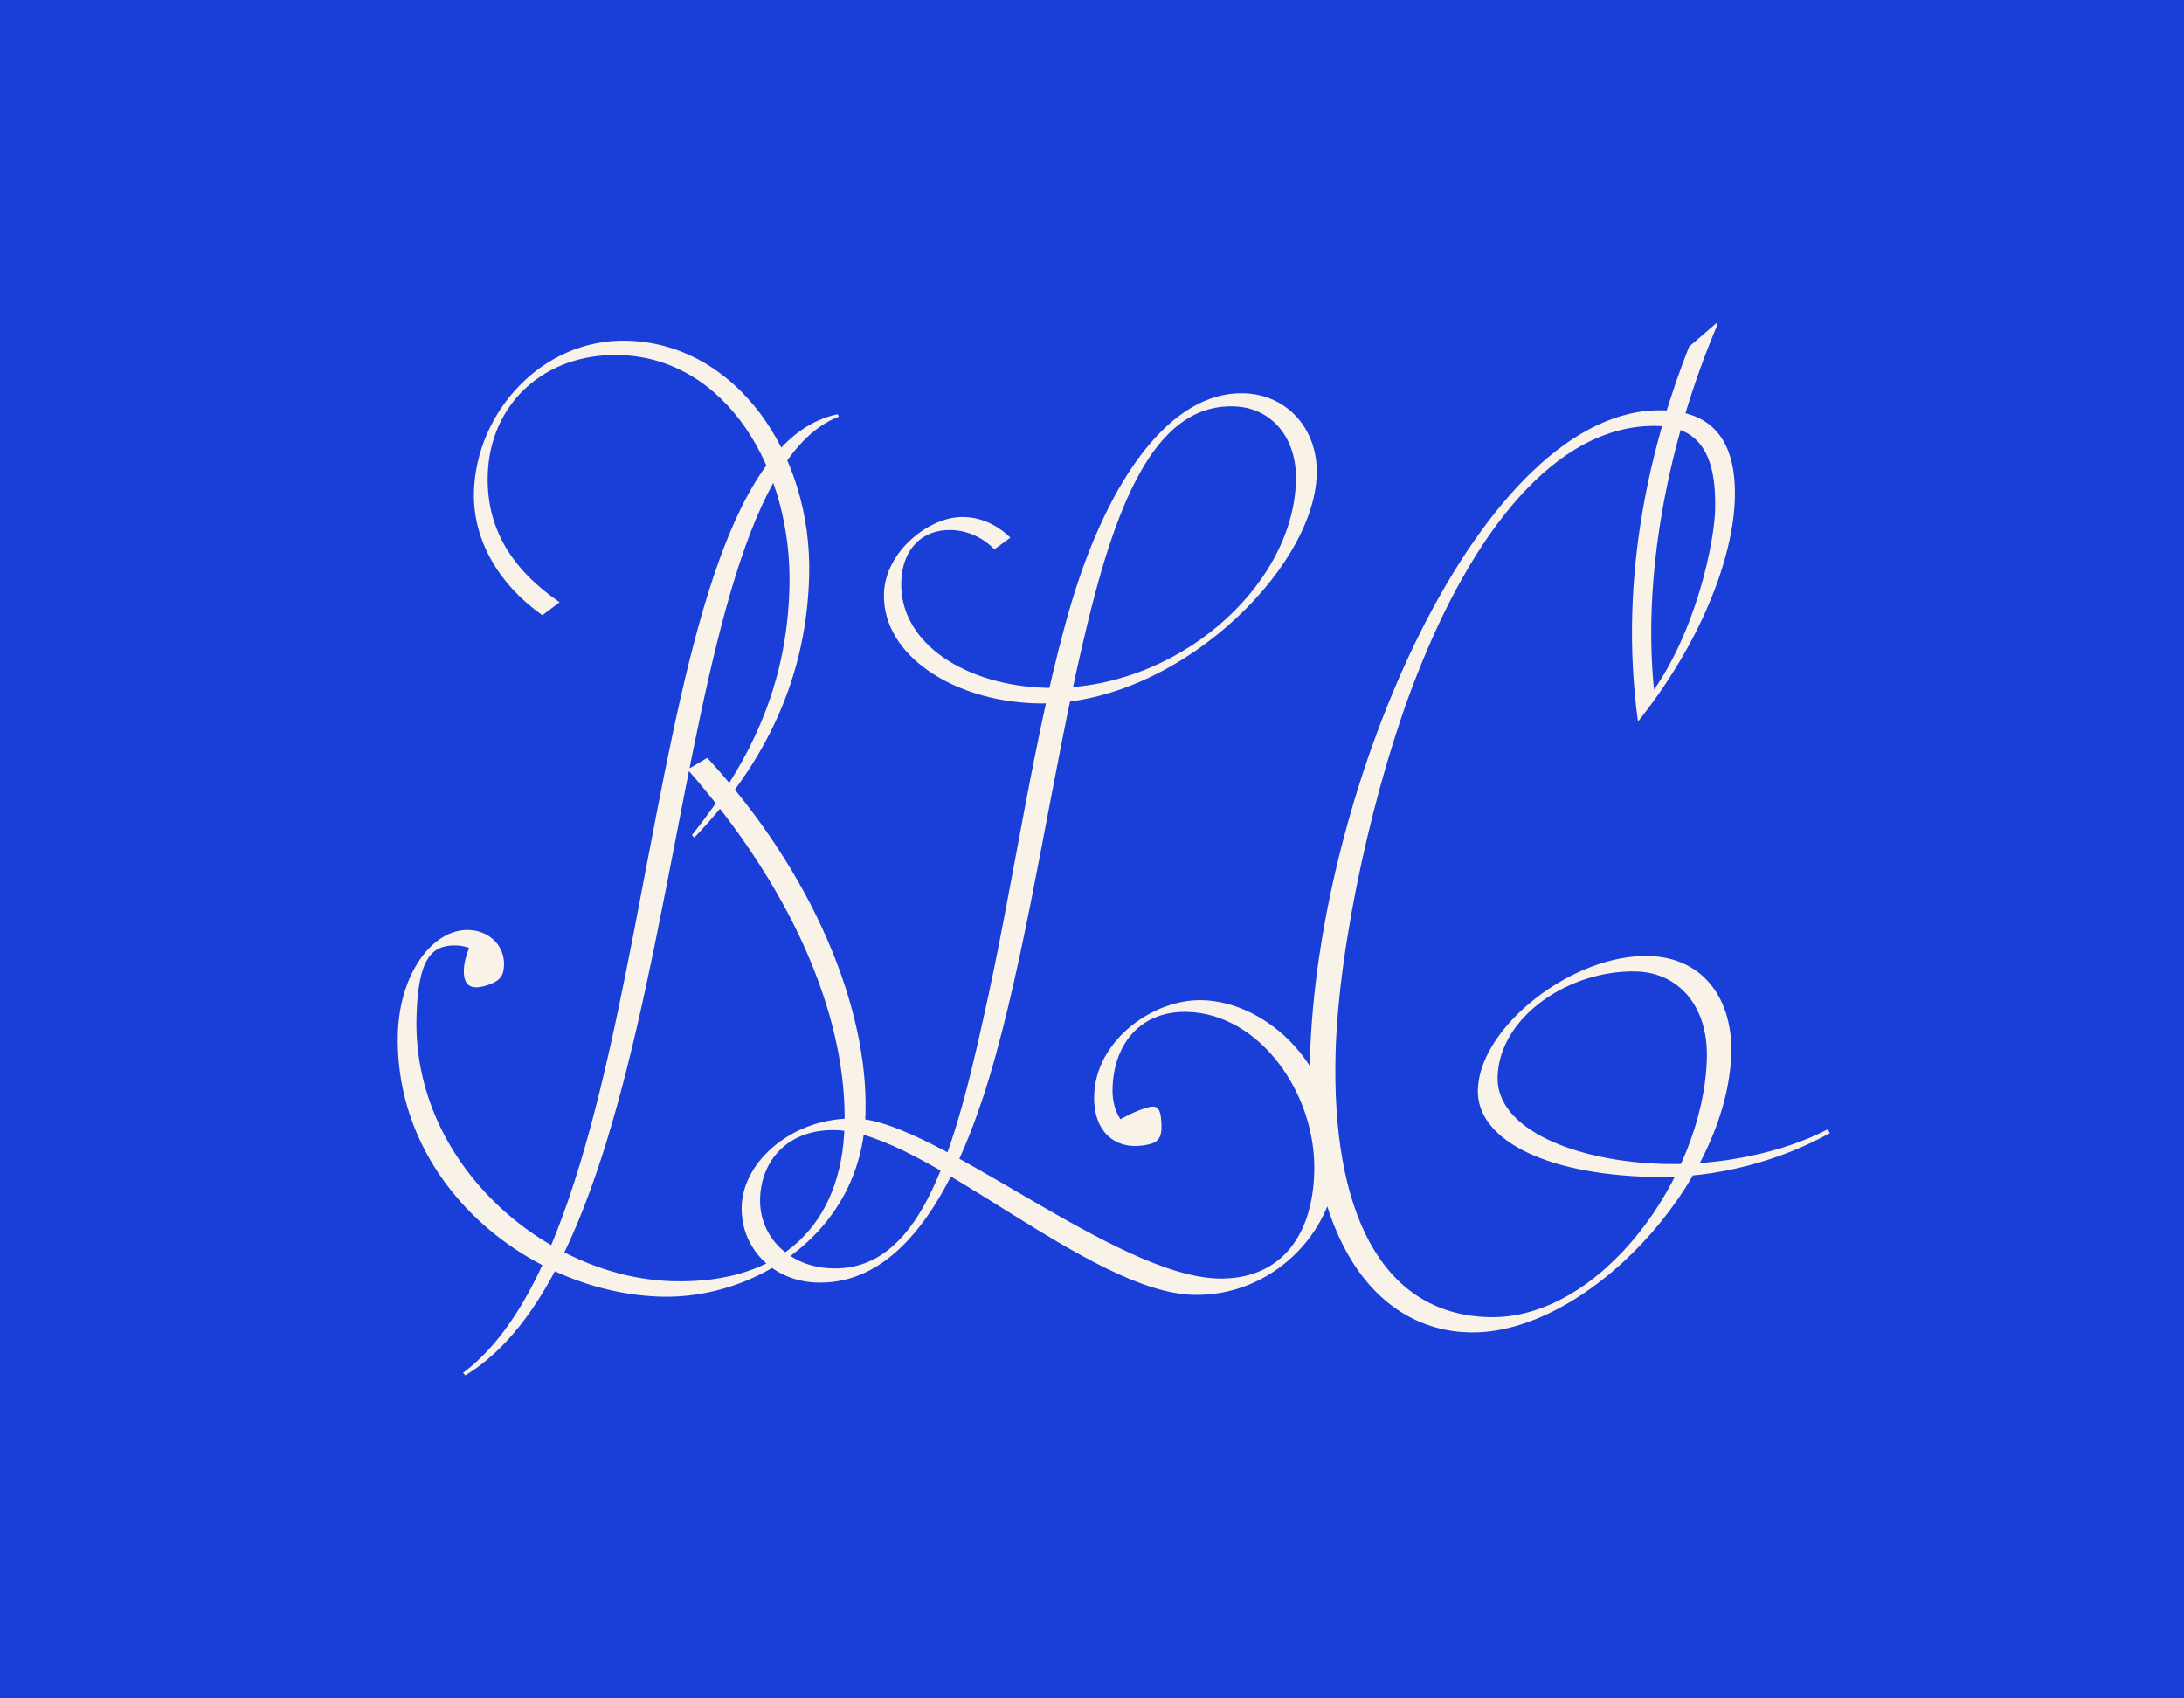 <?xml version="1.0" encoding="UTF-8"?><svg id="a" xmlns="http://www.w3.org/2000/svg" viewBox="0 0 1800 1400"><defs><style>.b{fill:#f8f2e8;}.c{fill:#1a3ed8;}</style></defs><rect class="c" width="1800" height="1400"/><path class="b" d="m1414.61,266.346l-22.516,19.417c-30.006,76.241-58.903,186.522-42.103,309.004,51.711-64.669,78.561-134.99,79.843-183.973,1.204-45.984-17.135-71.473-59.121-72.572-148.949-3.9-285.177,308.641-291.119,535.563-3.9,148.949,55.194,222.521,131.168,224.511,95.967,2.513,213.279-122.459,216.106-230.422,1.126-42.985-21.95-78.602-67.934-79.806-62.978-1.649-139.576,58.366-140.937,110.349-1.021,38.987,51.202,69.364,143.17,71.772,54.981,1.44,107.408-14.193,146.997-36.164l-1.921-3.051c-36.511,19.051-87.808,29.712-134.792,28.481-72.975-1.911-138.298-28.63-137.172-71.615,1.309-49.983,59.336-88.477,114.318-87.037,33.988.89,59.299,27.562,58.147,71.547-2.565,97.966-87.678,215.779-179.647,213.371-89.969-2.356-129.704-89.426-126.353-217.382,2.356-89.969,31.855-223.243,67.199-312.348,45.022-114.861,113.46-207.101,198.431-204.876,33.988.89,48.407,23.275,47.203,69.259-.681,25.991-15.692,102.624-55.066,154.612l5.077-2.868c-10.509-95.308,10.417-206.798,51.995-304.743l-.973-1.026Zm-389.647,57.82c-59.979-1.571-110.874,70.122-141.534,171.354-30.713,103.231-48.163,234.82-73.035,344.206-26.133,119.357-54.454,207.646-124.43,205.813-34.988-.916-60.351-25.589-59.513-57.578.811-30.989,22.511-57.43,62.497-56.383,73.975,1.937,208.577,133.506,294.547,135.757,64.978,1.702,116.4-51.971,117.866-107.952,2.12-80.972-57.524-133.552-110.506-134.939-39.986-1.047-87.886,32.711-89.091,78.695-.785,29.99,17.789,46.482,44.963,40.191,8.05-1.79,11.153-5.71,10.468-17.732-.659-13.022-3.606-15.1-12.681-12.336-9.075,2.763-18.203,7.526-26.331,12.315l5.71,11.153,10.127-4.737c-10.865-5.286-17.523-18.465-17.104-34.46.995-37.987,23.694-64.402,61.681-63.407,59.979,1.571,106.261,67.805,104.586,131.783-1.492,56.98-31.346,89.21-79.33,87.954-84.971-2.225-232.673-130.135-298.651-131.863-50.983-1.335-92.937,34.579-93.932,72.566-.89,33.988,25.394,61.686,62.381,62.654,70.976,1.859,117.107-78.962,146.951-187.217,28.74-104.283,47.164-234.846,71.931-340.234,25.95-112.359,58.165-196.545,124.142-194.817,30.989.811,52.354,25.379,51.411,61.367-2.304,87.97-99.575,173.453-205.538,170.678-65.977-1.728-121.094-36.182-119.759-87.165.707-26.991,17.146-43.566,41.138-42.938,13.995.366,26.834,6.705,35.595,15.937l13.257-9.656c-10.734-10.285-23.573-16.623-38.568-17.015-27.99-.733-64.763,28.314-65.68,63.302-1.335,50.983,57.702,88.541,125.679,90.321,112.961,2.958,228.933-109.045,231.027-189.017.969-36.987-24.29-65.658-60.277-66.601Zm-458.275,310.11c93.245,106.477,131.508,211.515,129.362,293.487-2.12,80.972-51.439,130.698-141.408,128.342-104.964-2.749-214.544-96.649-211.376-217.608,1.23-46.984,11.567-59.718,32.56-59.168,11.996.314,21.835,6.574,25.572,16.675l4.365-13.89-16.863-5.443c-4.208,7.893-6.443,16.837-6.6,22.835-.34,12.996,5.553,17.151,19.679,12.519,11.101-3.711,13.231-8.657,13.441-16.654.419-15.995-12.263-28.331-29.257-28.776-29.99-.785-56.976,36.521-58.258,85.504-3.246,123.958,108.438,213.912,217.4,216.765,76.974,2.016,165.436-52.687,168.027-151.654,2.225-84.971-41.879-196.163-130.388-292.513l-16.256,9.578Zm-105.429-137.807c-39.306-27.038-60.434-60.603-59.283-104.588,1.544-58.98,46.655-100.813,108.634-99.19,87.574,2.293,142.594,93.765,140.029,191.731-2.147,81.972-32.786,144.191-80.367,203.966l1.947,2.052c51.423-53.672,92.242-122.627,94.676-215.596,2.67-101.965-61.004-191.663-149.973-193.992-69.976-1.832-124.581,58.759-126.309,124.736-1.047,39.986,21.003,76.576,56.362,101.51l14.283-10.63Zm229.137-155.055c-175.014,36.431-136.393,662.657-308.791,790.188l1.947,2.052c190.077-115.064,156.219-732.162,307.791-790.214l-.947-2.025Z"/></svg>